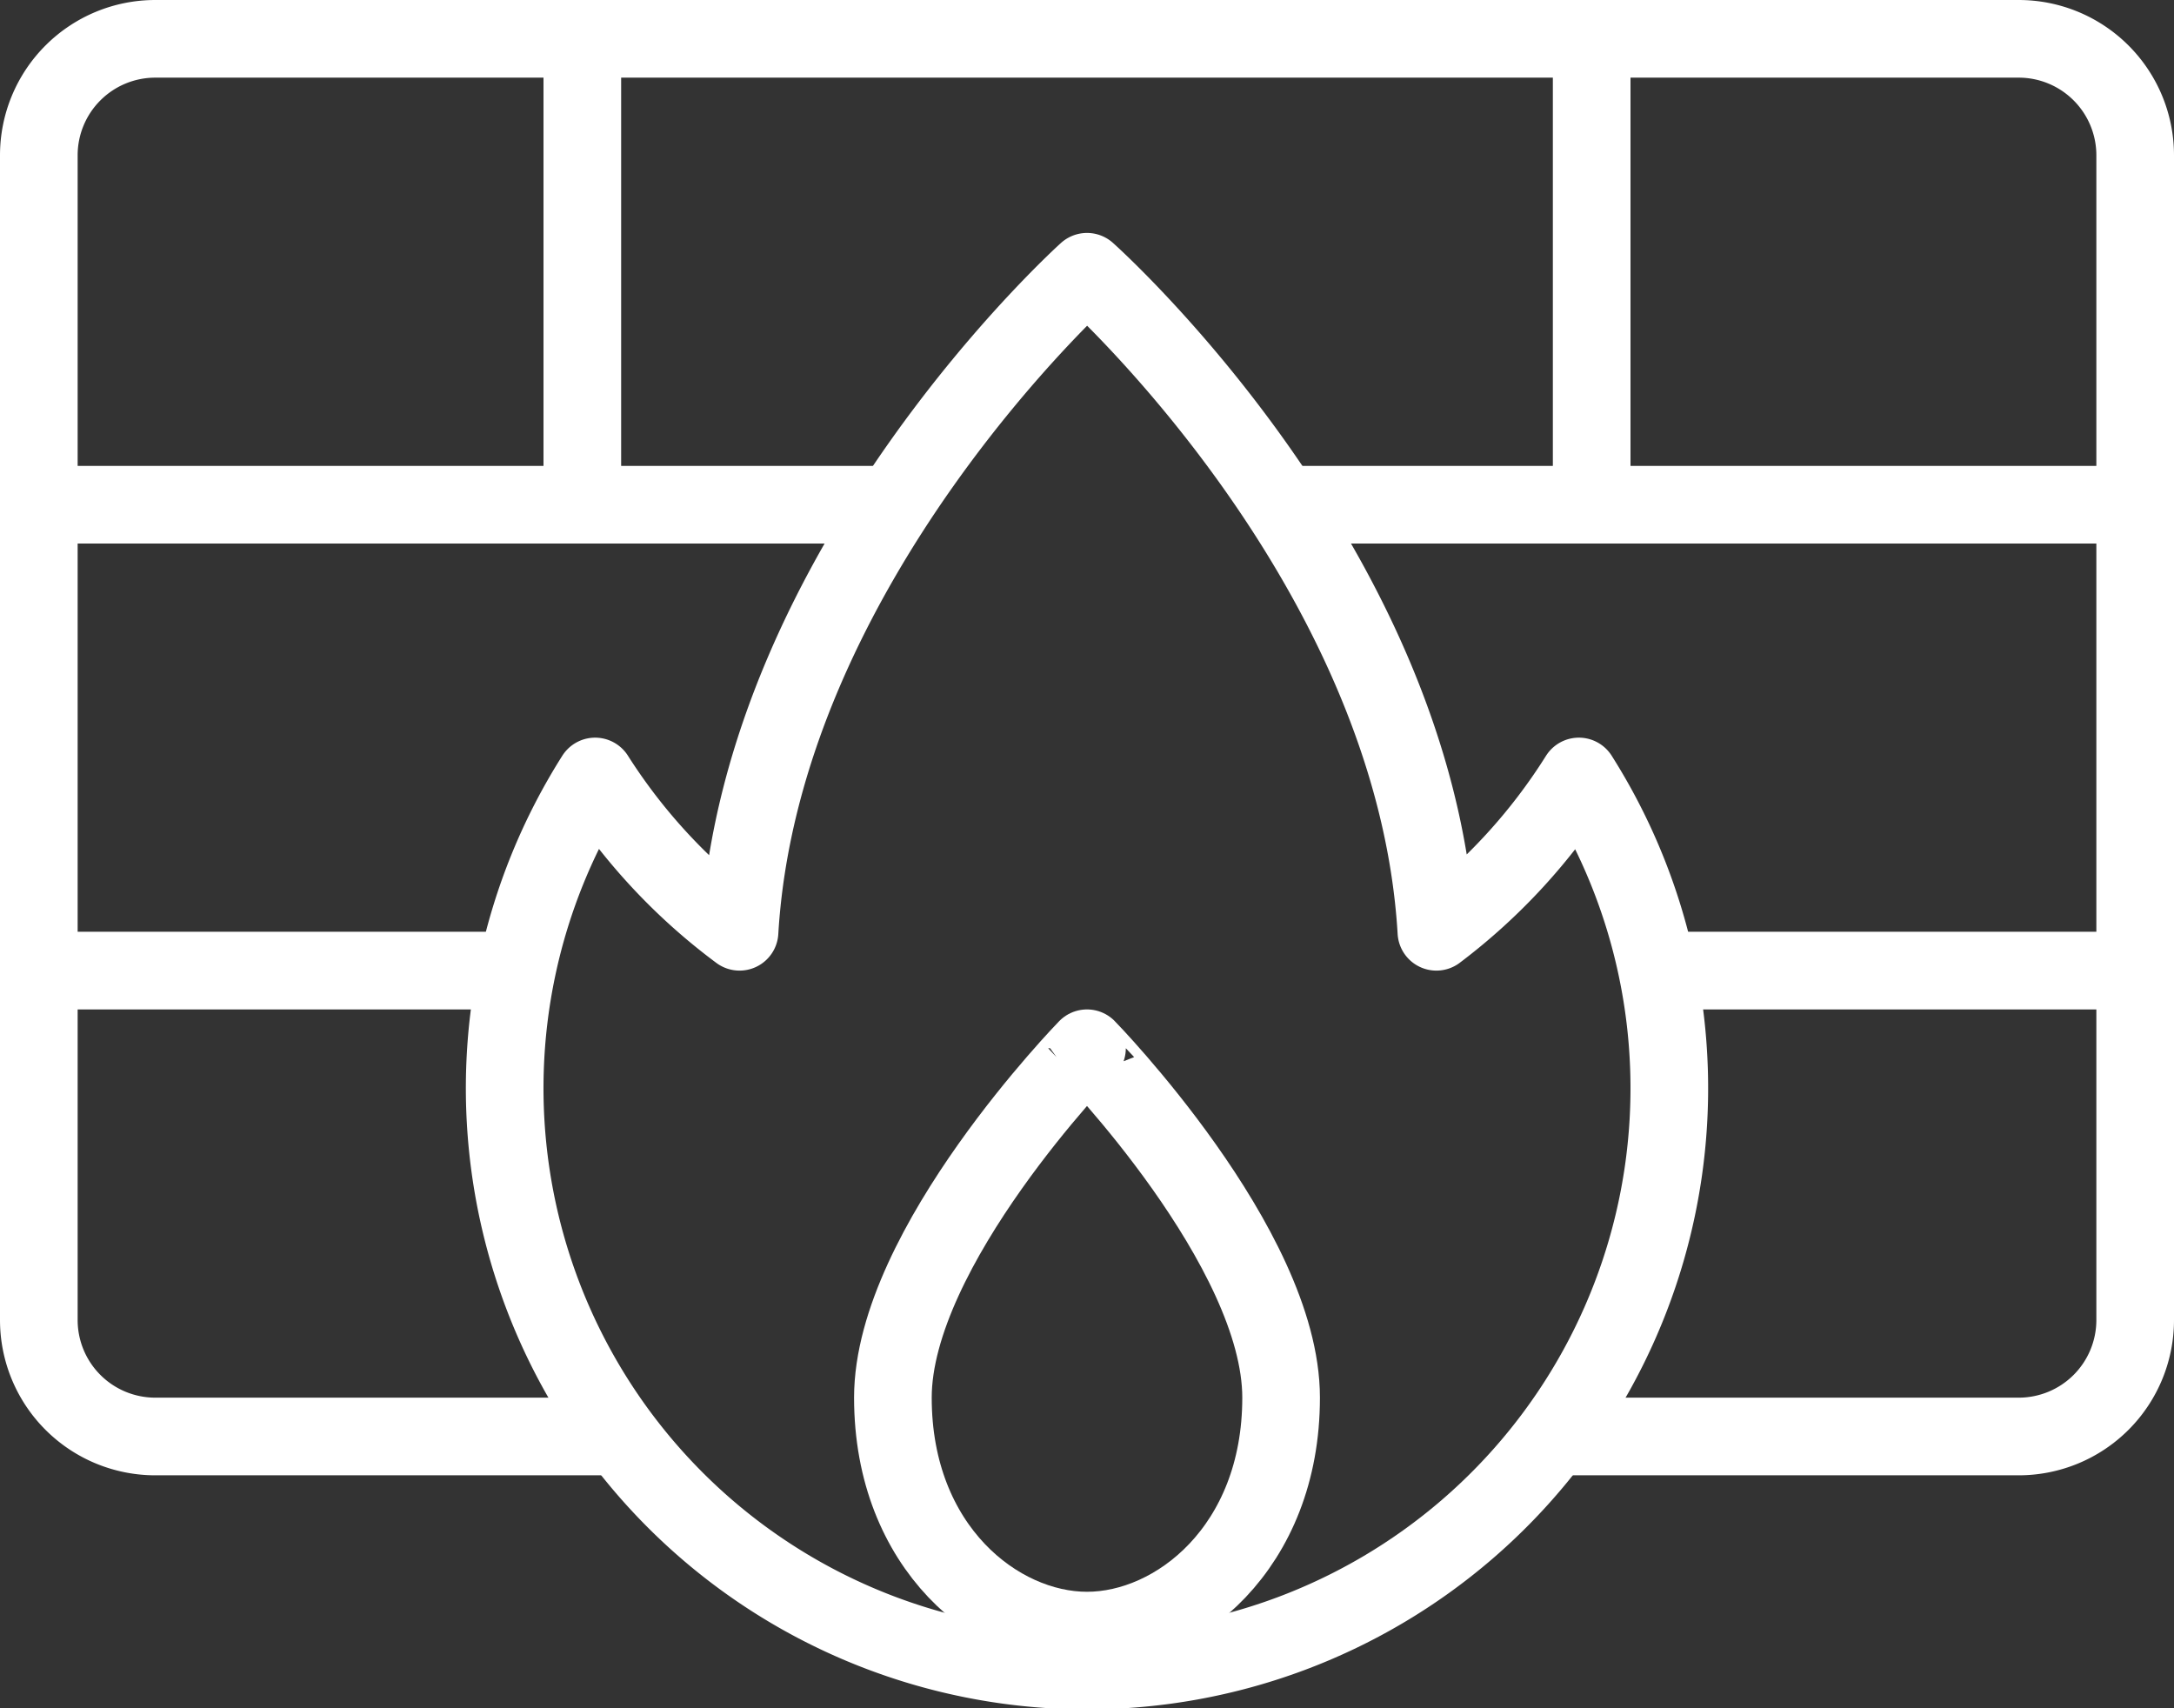 <svg xmlns="http://www.w3.org/2000/svg" viewBox="0 0 56 44"><rect x="0" y="0" width="56" height="44" fill="#333333" stroke="none"/><defs><style>.cls-1{fill:none;stroke:#fff;stroke-linejoin:round;stroke-width:2px;}</style></defs><title>Ресурс 11</title><g id="Слой_2" data-name="Слой 2"><g id="Icons"><line class="cls-1" x1="15" y1="13" x2="15" y2="1"/><line class="cls-1" x1="41" y1="13" x2="41" y2="1"/><path class="cls-1" d="M33,36c0,3.87-2.7,6-5,6s-5-2.13-5-6,5-9,5-9S33,32.13,33,36Z"/><path class="cls-1" d="M40.67,20A15,15,0,0,1,37,24c-.56-9.49-9-17-9-17s-8.39,7.54-8.95,17a15,15,0,0,1-3.72-4,15,15,0,1,0,25.34,0Z"/><line class="cls-1" x1="42.69" y1="25" x2="55" y2="25"/><line class="cls-1" x1="55" y1="13" x2="32.97" y2="13"/><line class="cls-1" x1="23.03" y1="13" x2="1" y2="13"/><line class="cls-1" x1="1" y1="25" x2="13.31" y2="25"/><path class="cls-1" d="M40,37H52a3,3,0,0,0,3-3V4a3,3,0,0,0-3-3H4A3,3,0,0,0,1,4V34a3,3,0,0,0,3,3H16"/></g></g></svg>